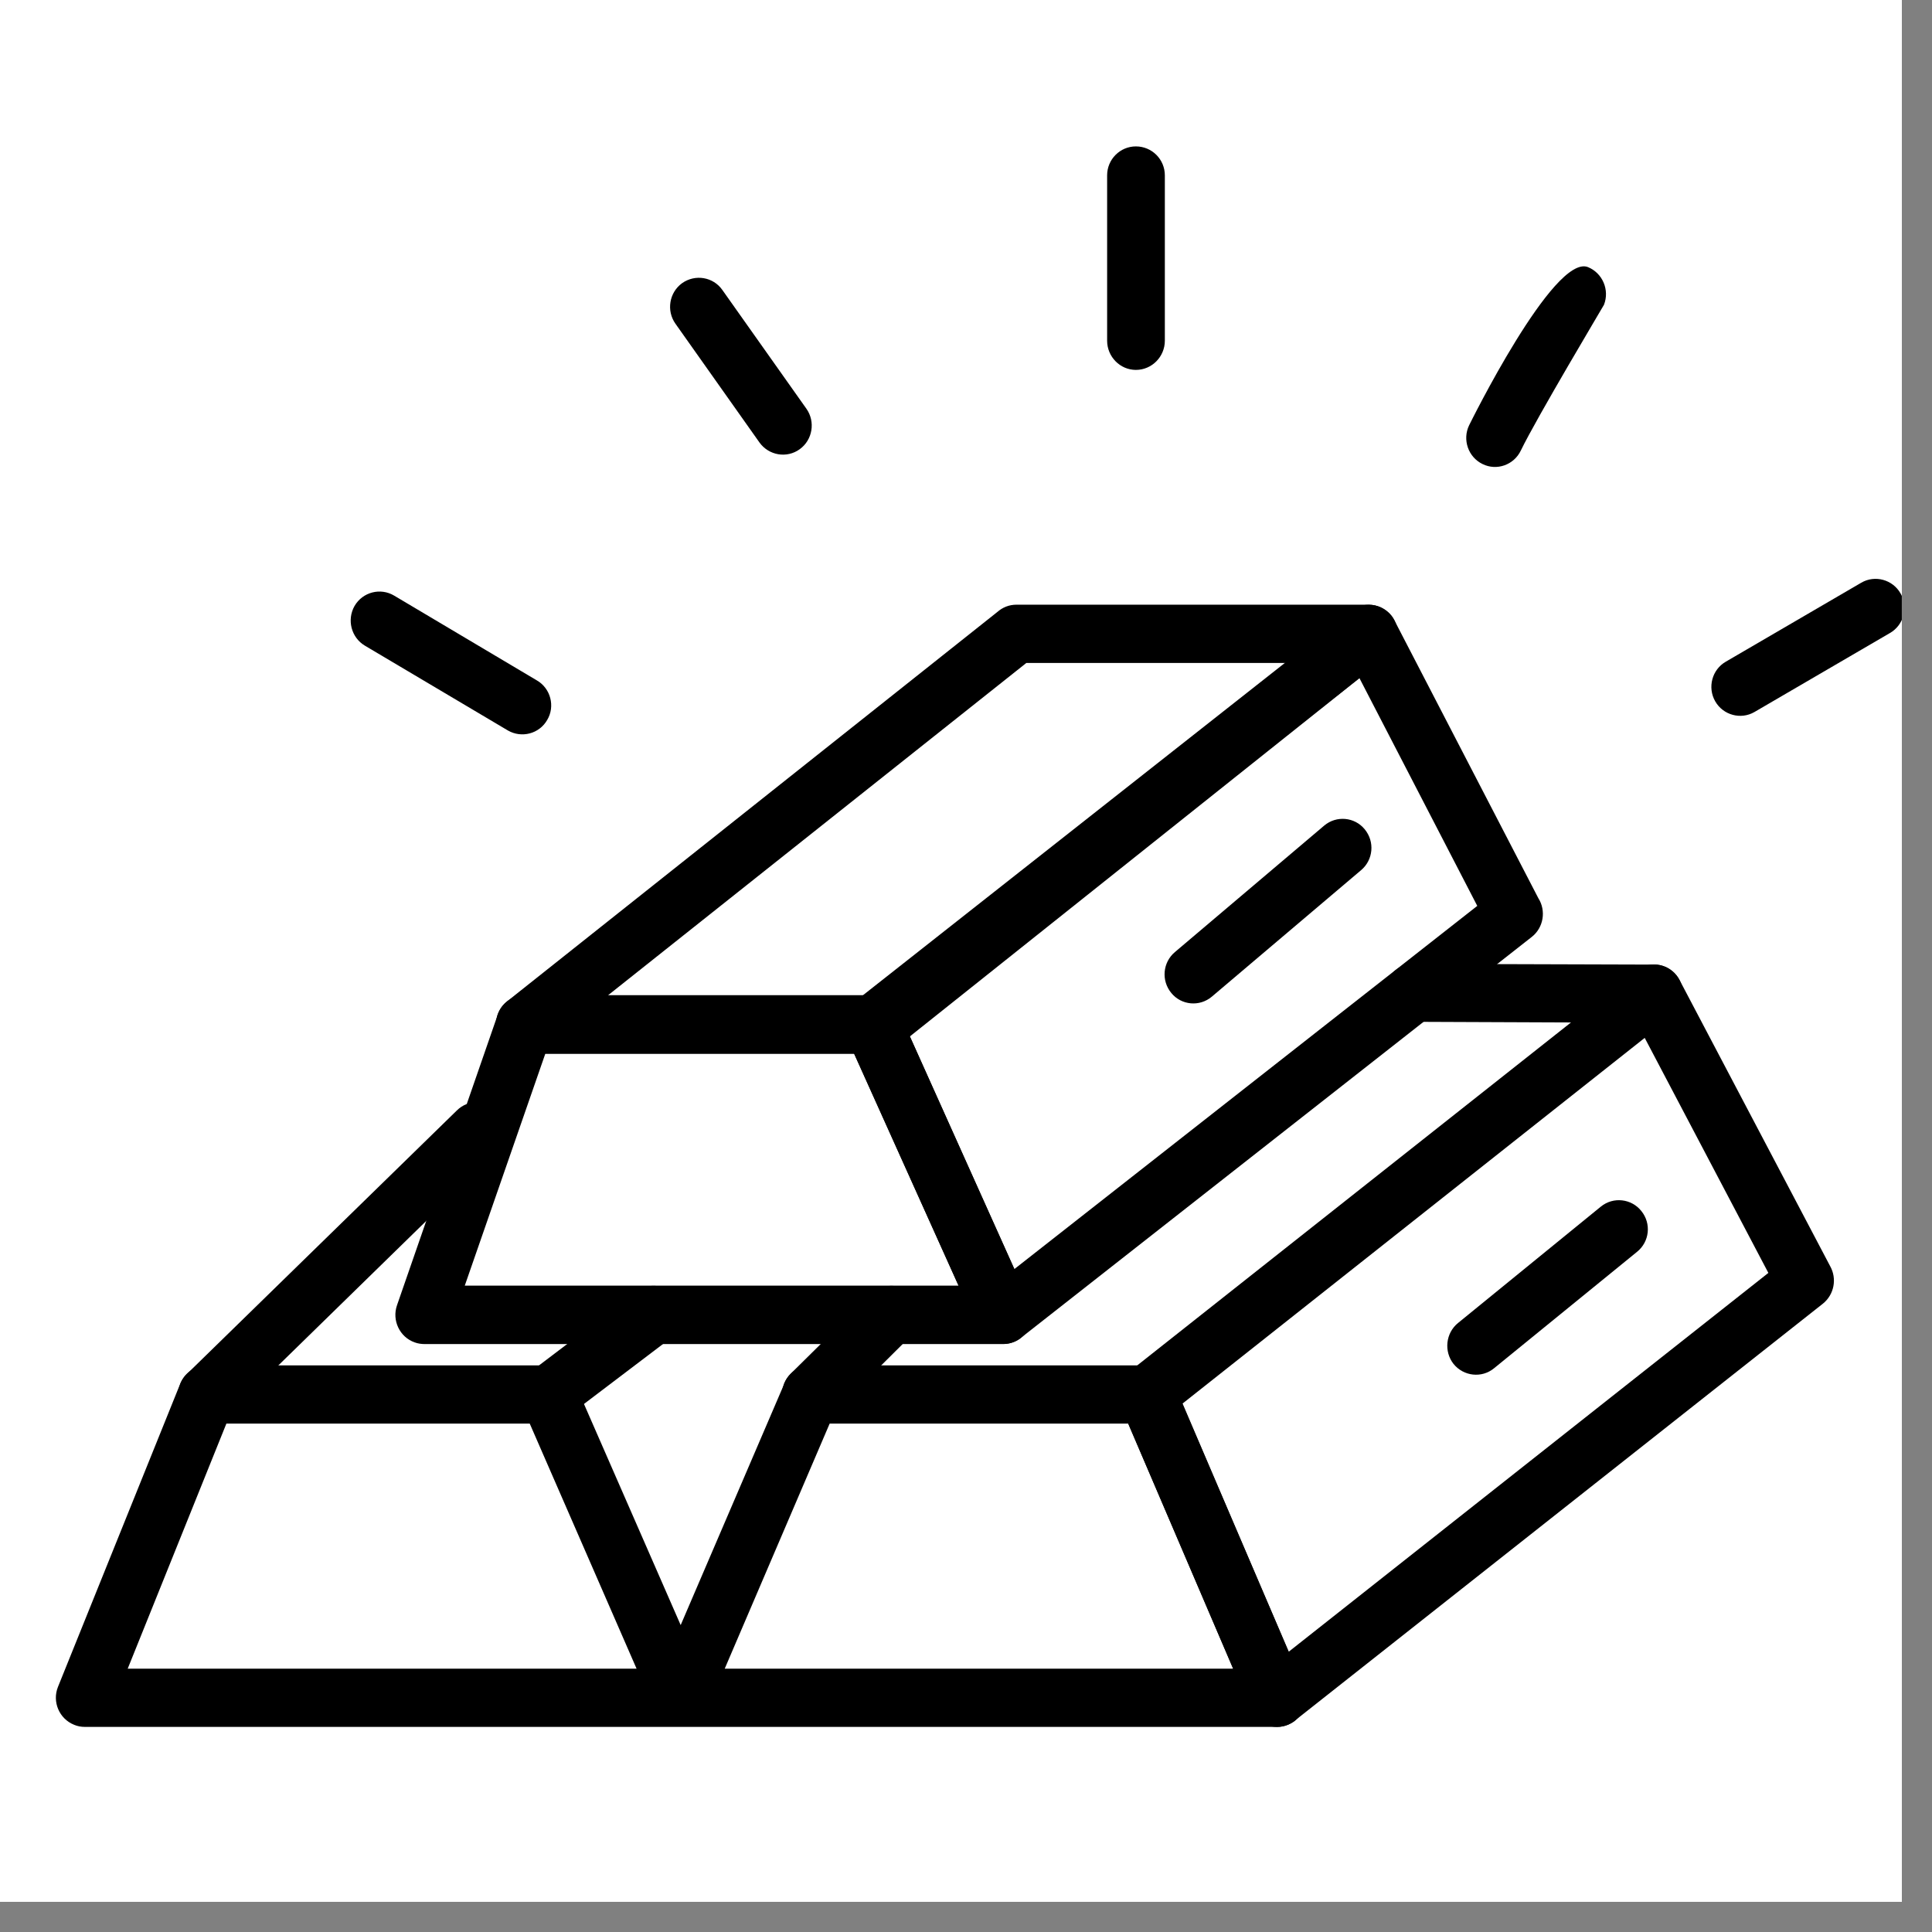 <svg xmlns="http://www.w3.org/2000/svg" xmlns:xlink="http://www.w3.org/1999/xlink" width="42" zoomAndPan="magnify" viewBox="0 0 31.5 31.5" height="42" preserveAspectRatio="xMidYMid meet" version="1.2"><rect x="0" y="0" width="31.5" height="31.5" fill="#808080" stroke="none"/><defs><clipPath id="130c4e61c8"><path d="M 0 0 L 31.008 0 L 31.008 31.008 L 0 31.008 Z M 0 0 "/></clipPath><clipPath id="53d210e46f"><path d="M 0.848 22 L 22 22 L 22 28.223 L 0.848 28.223 Z M 0.848 22 "/></clipPath><clipPath id="bd3a1e1285"><path d="M 18 15 L 30 15 L 30 28.223 L 18 28.223 Z M 18 15 "/></clipPath><clipPath id="065d677736"><path d="M 18 2.383 L 19 2.383 L 19 7 L 18 7 Z M 18 2.383 "/></clipPath><clipPath id="c1eaa68d4f"><path d="M 27 9 L 31.008 9 L 31.008 12 L 27 12 Z M 27 9 "/></clipPath></defs><g id="347e538064"><g clip-rule="nonzero" clip-path="url(#130c4e61c8)"><path style=" stroke:none;fill-rule:nonzero;fill:#ffffff;fill-opacity:1;" d="M 0 0 L 31.008 0 L 31.008 31.008 L 0 31.008 Z M 0 0 "/><path style=" stroke:none;fill-rule:nonzero;fill:#ffffff;fill-opacity:1;" d="M 0 0 L 31.008 0 L 31.008 31.008 L 0 31.008 Z M 0 0 "/></g><path style=" stroke:none;fill-rule:nonzero;fill:#000000;fill-opacity:1;" d="M 7.578 20.961 L 15.629 20.961 L 13.926 17.18 L 8.891 17.18 Z M 16.355 21.914 L 6.922 21.914 C 6.871 21.914 6.812 21.906 6.762 21.887 C 6.516 21.801 6.387 21.527 6.473 21.281 L 8.102 16.582 C 8.152 16.379 8.336 16.227 8.559 16.227 L 14.223 16.227 C 14.406 16.227 14.578 16.328 14.66 16.508 L 16.773 21.215 C 16.809 21.281 16.828 21.355 16.828 21.438 C 16.828 21.699 16.617 21.914 16.355 21.914 Z M 16.355 21.914 "/><path style=" stroke:none;fill-rule:nonzero;fill:#000000;fill-opacity:1;" d="M 22.164 11.055 L 14.812 16.848 L 16.539 20.691 L 24.086 14.77 Z M 13.941 16.328 L 21.996 9.984 C 22.027 9.957 22.059 9.934 22.098 9.914 C 22.328 9.793 22.613 9.883 22.734 10.113 L 25.082 14.645 C 25.211 14.848 25.168 15.125 24.973 15.277 L 24.684 14.902 L 24.973 15.277 L 16.66 21.801 C 16.629 21.828 16.594 21.852 16.551 21.871 C 16.312 21.977 16.035 21.871 15.93 21.633 L 13.812 16.926 C 13.707 16.727 13.758 16.473 13.941 16.328 Z M 13.941 16.328 "/><path style=" stroke:none;fill-rule:nonzero;fill:#000000;fill-opacity:1;" d="M 9.914 16.227 L 14.16 16.227 L 20.965 10.809 L 16.734 10.809 Z M 14.32 17.18 L 8.559 17.18 C 8.418 17.18 8.281 17.117 8.188 16.996 C 8.027 16.789 8.062 16.492 8.266 16.328 L 16.262 9.977 C 16.348 9.902 16.453 9.859 16.574 9.859 L 22.316 9.859 C 22.457 9.859 22.594 9.922 22.688 10.039 C 22.848 10.246 22.812 10.543 22.609 10.707 L 22.609 10.703 L 14.648 17.047 C 14.562 17.129 14.449 17.18 14.32 17.18 Z M 14.32 17.18 "/><g clip-rule="nonzero" clip-path="url(#53d210e46f)"><path style=" stroke:none;fill-rule:nonzero;fill:#000000;fill-opacity:1;" d="M 2.082 27.207 L 10.379 27.207 L 8.637 23.211 L 3.691 23.211 Z M 11.816 27.207 L 20.105 27.207 L 18.395 23.211 L 13.527 23.211 Z M 20.82 28.156 L 1.383 28.156 C 1.324 28.156 1.262 28.145 1.207 28.121 C 0.965 28.023 0.848 27.746 0.945 27.504 L 2.93 22.582 C 2.996 22.395 3.172 22.262 3.375 22.262 L 8.941 22.262 C 9.121 22.262 9.297 22.367 9.371 22.547 L 11.098 26.496 L 12.773 22.594 C 12.832 22.402 13.012 22.262 13.219 22.262 L 18.695 22.262 C 18.879 22.258 19.059 22.367 19.137 22.547 L 21.234 27.453 C 21.27 27.52 21.293 27.598 21.293 27.684 C 21.293 27.945 21.082 28.156 20.82 28.156 Z M 20.82 28.156 "/></g><g clip-rule="nonzero" clip-path="url(#bd3a1e1285)"><path style=" stroke:none;fill-rule:nonzero;fill:#000000;fill-opacity:1;" d="M 21.012 26.93 L 28.832 20.754 L 26.816 16.922 L 19.277 22.887 Z M 21.145 28.027 C 21.105 28.066 21.059 28.094 21.008 28.117 C 20.77 28.223 20.492 28.109 20.391 27.871 L 18.289 22.965 C 18.18 22.766 18.227 22.508 18.414 22.363 L 26.645 15.855 C 26.676 15.824 26.711 15.801 26.746 15.781 C 26.977 15.656 27.262 15.746 27.383 15.977 L 29.84 20.645 C 29.953 20.848 29.906 21.105 29.723 21.254 Z M 21.145 28.027 "/></g><path style=" stroke:none;fill-rule:nonzero;fill:#000000;fill-opacity:1;" d="M 23.047 15.715 C 22.785 15.715 22.574 15.926 22.574 16.188 C 22.574 16.449 22.785 16.66 23.047 16.66 L 26.969 16.676 C 27.227 16.676 27.438 16.461 27.438 16.199 C 27.438 15.938 27.227 15.727 26.969 15.727 Z M 23.047 15.715 "/><path style=" stroke:none;fill-rule:nonzero;fill:#000000;fill-opacity:1;" d="M 8.102 18.781 C 8.289 18.602 8.293 18.301 8.113 18.113 C 7.93 17.926 7.633 17.922 7.449 18.105 L 3.051 22.398 C 2.863 22.578 2.859 22.879 3.039 23.066 C 3.223 23.254 3.52 23.258 3.703 23.078 Z M 8.102 18.781 "/><path style=" stroke:none;fill-rule:nonzero;fill:#000000;fill-opacity:1;" d="M 10.938 21.816 C 11.145 21.66 11.188 21.363 11.031 21.152 C 10.875 20.945 10.582 20.902 10.375 21.059 L 8.66 22.359 C 8.453 22.516 8.41 22.812 8.566 23.02 C 8.723 23.23 9.016 23.273 9.223 23.117 Z M 10.938 21.816 "/><path style=" stroke:none;fill-rule:nonzero;fill:#000000;fill-opacity:1;" d="M 14.859 21.773 C 15.047 21.59 15.047 21.293 14.867 21.105 C 14.684 20.918 14.387 20.918 14.203 21.102 L 12.891 22.398 C 12.707 22.582 12.703 22.883 12.887 23.07 C 13.066 23.258 13.363 23.258 13.551 23.074 Z M 14.859 21.773 "/><path style=" stroke:none;fill-rule:nonzero;fill:#000000;fill-opacity:1;" d="M 6.426 9.711 C 6.203 9.578 5.914 9.652 5.781 9.879 C 5.652 10.105 5.727 10.395 5.949 10.527 L 8.281 11.91 C 8.504 12.039 8.793 11.965 8.922 11.738 C 9.055 11.516 8.977 11.223 8.754 11.094 Z M 6.426 9.711 "/><path style=" stroke:none;fill-rule:nonzero;fill:#000000;fill-opacity:1;" d="M 11.777 4.727 C 11.629 4.516 11.336 4.465 11.121 4.617 C 10.91 4.77 10.863 5.066 11.012 5.277 L 12.383 7.215 C 12.535 7.426 12.828 7.477 13.039 7.324 C 13.25 7.172 13.297 6.875 13.148 6.664 Z M 11.777 4.727 "/><g clip-rule="nonzero" clip-path="url(#065d677736)"><path style=" stroke:none;fill-rule:nonzero;fill:#000000;fill-opacity:1;" d="M 18.992 2.859 C 18.992 2.598 18.781 2.387 18.52 2.387 C 18.262 2.387 18.051 2.598 18.051 2.859 L 18.051 5.555 C 18.051 5.816 18.262 6.031 18.52 6.031 C 18.781 6.031 18.992 5.816 18.992 5.555 Z M 18.992 2.859 "/></g><path style=" stroke:none;fill-rule:nonzero;fill:#000000;fill-opacity:1;" d="M 26.152 4.969 C 26.246 4.727 26.129 4.453 25.891 4.355 C 25.332 4.133 23.957 6.926 23.953 6.934 C 23.84 7.168 23.938 7.453 24.172 7.566 C 24.402 7.68 24.684 7.582 24.797 7.344 C 25.047 6.824 26.148 4.98 26.152 4.969 Z M 26.152 4.969 "/><g clip-rule="nonzero" clip-path="url(#c1eaa68d4f)"><path style=" stroke:none;fill-rule:nonzero;fill:#000000;fill-opacity:1;" d="M 30.816 10.32 C 31.039 10.191 31.117 9.902 30.988 9.676 C 30.859 9.449 30.57 9.371 30.348 9.5 L 28.137 10.789 C 27.914 10.918 27.836 11.207 27.965 11.434 C 28.094 11.66 28.383 11.738 28.605 11.609 Z M 30.816 10.32 "/></g><path style=" stroke:none;fill-rule:nonzero;fill:#000000;fill-opacity:1;" d="M 26.691 20.41 C 26.895 20.246 26.926 19.949 26.762 19.746 C 26.602 19.543 26.305 19.508 26.102 19.672 L 23.773 21.57 C 23.57 21.734 23.539 22.035 23.699 22.238 C 23.863 22.441 24.16 22.473 24.359 22.309 Z M 26.691 20.41 "/><path style=" stroke:none;fill-rule:nonzero;fill:#000000;fill-opacity:1;" d="M 19.156 15.523 C 18.957 15.691 18.93 15.988 19.098 16.191 C 19.262 16.391 19.559 16.418 19.758 16.25 L 22.191 14.188 C 22.391 14.02 22.418 13.723 22.25 13.52 C 22.086 13.32 21.789 13.293 21.59 13.461 Z M 19.156 15.523 "/></g></svg>